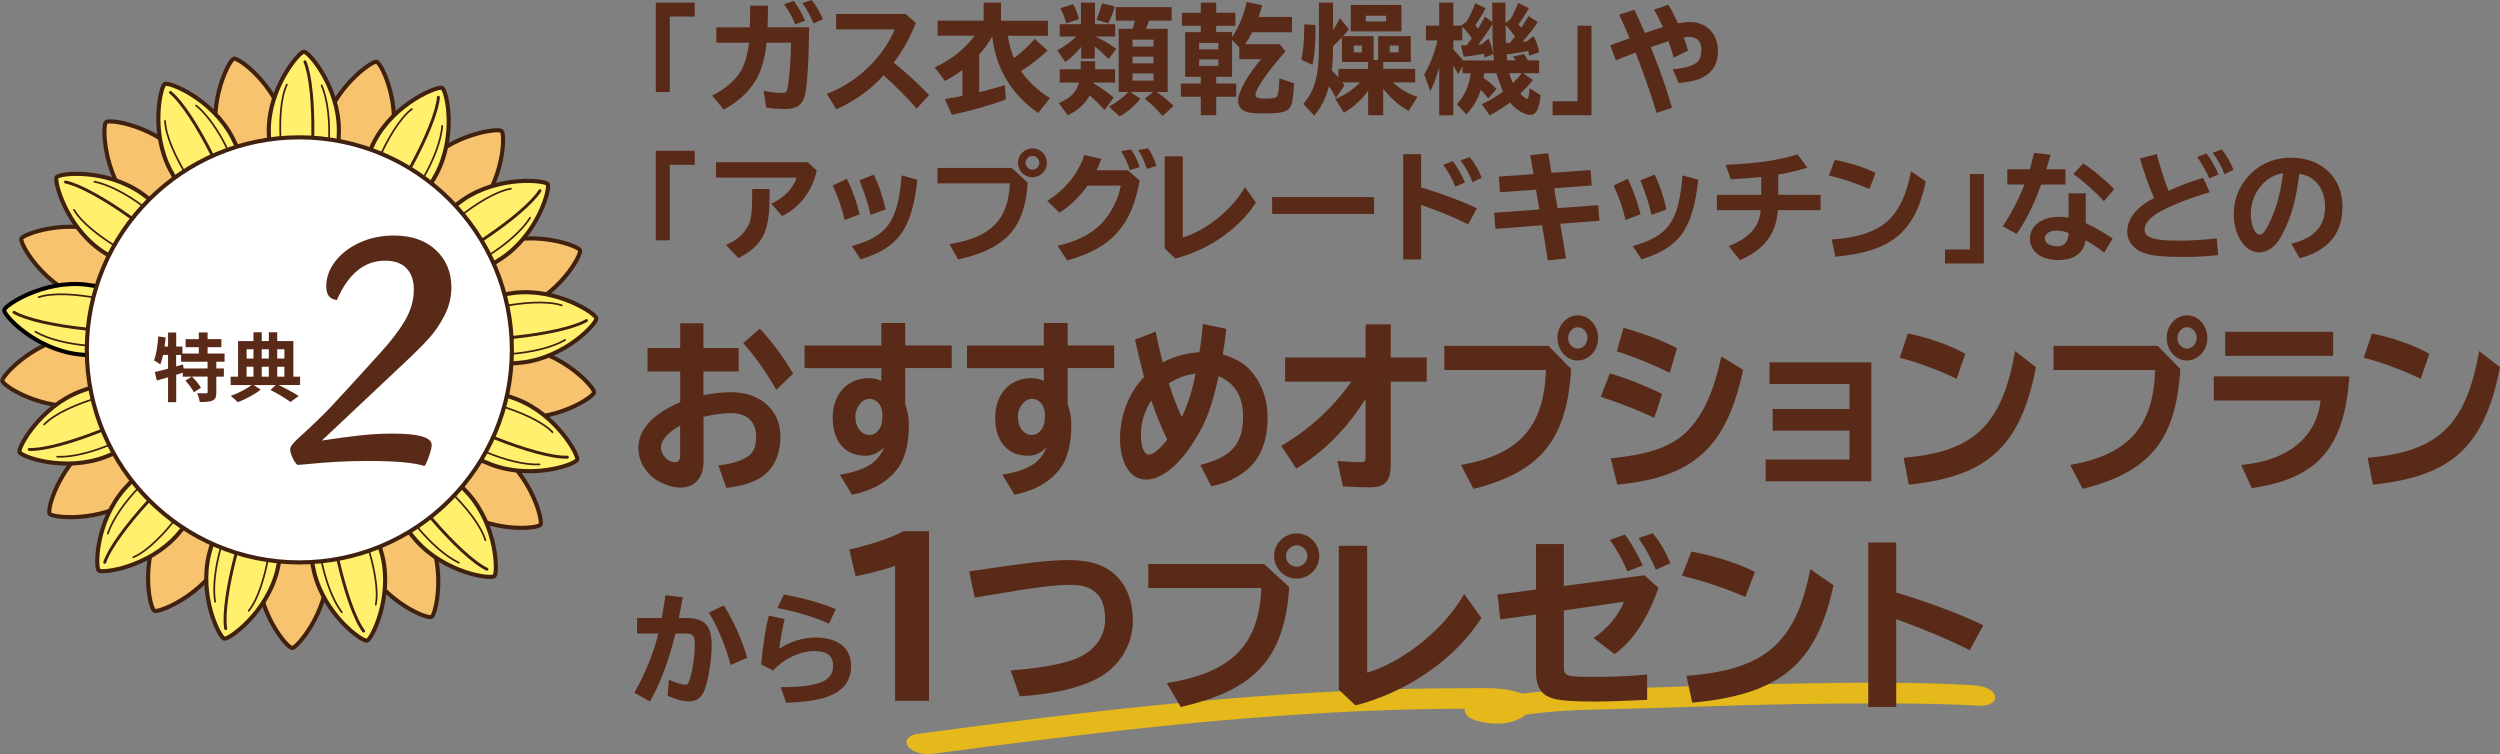 <?xml version="1.0" encoding="UTF-8"?><svg id="_レイヤー_2" xmlns="http://www.w3.org/2000/svg" viewBox="0 0 685.32 206.73"><rect x="0" y="0" width="685.32" height="206.73" fill="#808080" stroke="none"/><defs><style>.cls-1{fill:#eda428;}.cls-1,.cls-2,.cls-3{stroke-width:0px;}.cls-4{stroke:#040000;}.cls-4,.cls-5{fill:#fff06e;}.cls-4,.cls-5,.cls-6,.cls-7{stroke-width:1.13px;}.cls-8{stroke-width:.48px;}.cls-8,.cls-5,.cls-6,.cls-9,.cls-7{stroke:#40210f;}.cls-8,.cls-9{fill:none;stroke-linecap:round;stroke-linejoin:round;}.cls-6{fill:#fff;}.cls-9{stroke-width:.81px;}.cls-2{fill:#592a18;}.cls-10{opacity:.79;}.cls-3{fill:#ffc700;}.cls-7{fill:#f8c36e;}</style></defs><g id="_レイヤー_1-2"><g class="cls-10"><path class="cls-3" d="M255.53,206.66c20.84-2.78,41.7-5.44,62.61-7.58s41.04-3.68,61.82-4.4c5.92-.21,11.84-.34,17.75-.38,2.95-.02,5.91-.01,8.86.03,1.4.02,2.8-.02,4.2-.02.25,0,.5,0,.75,0,.09,0,1.04.07.58.01-.64-.07.78.14.17.02s.73.29.19.05l-1.78-3.4c-.39.63-.82,1.05-1.19,1.38-.47.42.06-.03-.24.16-.16.07-.33.13-.5.18.44-.09.51-.1.21-.04-.29.06-.59.09-.88.12,1.31-.16-.1.05-.2-.06l.62.06c-.23-.03-.46-.06-.69-.1-.33-.06-.67-.13-1-.21l2.75,5.16c10.23-2.61,20.43-2.99,30.86-3.22,8.82-.19,17.64-.46,26.46-.76,16.88-.57,33.78-.9,50.67-.83,8.44.03,16.9.14,25.33.64,1.49.09,4.59-.65,3.98-2.76s-3.94-2.75-5.77-2.86c-16.25-.96-32.6-.74-48.87-.48-17.06.27-34.11,1.05-51.17,1.38-12.73.24-25.47.79-37.86,3.95-1.27.32-2.13,1.56-1.49,2.78.79,1.51,2.73,2.03,4.25,2.38,4.76,1.11,11.2.65,14.03-3.93.87-1.41-.53-2.86-1.78-3.4-5.43-2.39-11.33-1.84-17.12-1.86-5.44-.02-10.88.05-16.31.18-10.74.27-21.48.79-32.2,1.49-21.74,1.43-43.42,3.63-65.05,6.23-12.09,1.45-24.16,3.02-36.23,4.63-1.68.22-3.71,1.59-2.36,3.4s4.48,2.33,6.6,2.05h0Z"/></g><path class="cls-2" d="M190.44.71v3.83h-6.83v20.7h-3.83V.71h10.66Z"/><path class="cls-2" d="M205.56,7.48v-.29l.03-1.5c.03-1.4.06-2.63.06-4.16h4.88c0,2.37-.03,3.61-.13,5.95h11.41c-.1,9.85-.58,16.74-1.27,19.05-.75,2.44-2.28,3.35-5.62,3.35-1.53,0-3.09-.13-4.88-.39l-.71-4.58c2.02.39,3.64.58,4.91.58,1.17,0,1.43-.2,1.66-1.43.49-2.27.91-7.96.94-12.35h-6.7c-.36,4.03-1.46,7.83-2.92,10.24-1.98,3.28-5.1,6.14-8.81,8.09l-3.19-3.83c3.38-1.66,6.21-4.06,7.83-6.66,1.07-1.76,1.92-4.68,2.28-7.83h-8.97v-4.23h9.2ZM218.01,6.7c-.68-1.76-1.85-3.87-3.09-5.53l2.67-.94c1.17,1.59,2.31,3.58,3.12,5.43l-2.7,1.04ZM223.02,6.4c-.71-1.75-1.88-3.9-3.05-5.56l2.5-.84c1.17,1.4,2.18,3.09,3.12,5.27l-2.57,1.14Z"/><path class="cls-2" d="M248.31,3.83l2.73,2.47c-1.43,3.77-3.38,7.31-6.04,10.89,3.18,2.5,6.66,5.69,9.69,8.87l-3.41,3.71c-2.67-3.09-5.82-6.24-9.07-9.13-3.45,3.87-8.06,7.18-12.94,9.3l-2.63-4.23c8.16-3.02,15.41-9.91,18.62-17.65h-16.06V3.83h19.11Z"/><path class="cls-2" d="M284.57,30.97c-7.25-5.01-11.57-12.22-12.58-20.96-.97,1.72-2.27,3.54-3.57,4.97v10.3l.97-.26c2.01-.49,3.64-.94,6.08-1.69l.26,3.96c-4.49,1.62-9.98,3.19-14.82,4.19l-1.89-4.32c2.24-.36,3.19-.55,4.81-.88v-7.09c-1.88,1.37-2.96,2.02-4.81,2.99l-2.79-3.74c4.58-2.08,8.19-4.94,10.95-8.65h-10.14v-4.13h12.61V.71h4.75v4.97h12.87v4.13h-11.02c.42,2.37.94,4.26,1.69,6.11q.13-.1.23-.16c1.98-1.49,3.9-3.28,5.49-5.1l3.51,3.19c-2.08,1.98-4.49,3.87-7.28,5.66,1.98,2.86,4.84,5.53,7.93,7.38l-3.25,4.1Z"/><path class="cls-2" d="M300.29,10.01c2.05.98,4.13,2.18,5.72,3.38l-2.11,2.8c-1.37-1.4-2.24-2.21-3.8-3.45v3.32h-3.71v-3.22c-1.33,1.69-2.86,3.12-4.36,4.16l-2.21-3.22c1.85-.94,3.67-2.24,5.2-3.77h-4.52v-3.38h5.82V.71h3.84v5.92h5.53v3.38h-5.4ZM299.81,22.62c0,.1,0,.13-.03.23.07.03.16.1.29.19,2.01,1.17,3.96,2.57,5.23,3.71l-2.54,3.41c-1.2-1.4-2.79-2.96-4.06-4-1.14,2.21-3.15,4.06-5.98,5.46l-2.5-3.38c3.18-1.27,4.94-3.02,5.56-5.62h-5.27v-3.64h5.75v-2.21h3.96v2.21h5.46v3.64h-5.88ZM292.27,6.4c-.36-1.43-.91-2.86-1.59-4.16l3.48-1.1c.62,1.04,1.17,2.41,1.62,4.1l-3.51,1.17ZM300.59,5.43c.55-1.4.98-2.7,1.5-4.52l3.51.85c-.52,1.82-1.11,3.38-1.79,4.65l-3.22-.97ZM312.58,27.07c-1.43,1.85-3.74,3.84-5.69,4.84l-2.89-2.7c1.98-1.04,4-2.57,5.33-4h-2.67V7.9h3.87c.29-1.17.39-1.56.55-2.24h-5.23V1.95h15.34v3.71h-6.21c-.16.52-.46,1.33-.84,2.24h5.95v17.32h-3.05c1.66,1.1,3.31,2.47,4.65,3.8l-2.99,2.79c-1.66-1.92-3.28-3.51-4.91-4.75l2.31-1.85h-6.24l2.73,1.85ZM310.47,12.77h5.75v-1.89h-5.75v1.89ZM310.47,17.36h5.75v-1.82h-5.75v1.82ZM310.47,22.1h5.75v-1.98h-5.75v1.98Z"/><path class="cls-2" d="M337.75,8.81v1.33c1.82-2.6,3.22-5.98,4-9.59l4.23.88c-.39,1.46-.59,2.21-.94,3.22h9.13v4.19h-10.89c-.49.98-1.4,2.47-1.98,3.28h9.52l1.56,1.95c-5.04,5.79-8.22,10.4-8.22,11.9,0,.78.71,1.07,2.7,1.07,1.33,0,2.54-.13,2.86-.33.65-.33.88-1.66.97-5.23l4.06,1.36c-.23,4.03-.49,5.62-1.11,6.57-.81,1.27-2.54,1.69-7.12,1.69-2.79,0-4.32-.16-5.3-.62-1.17-.55-1.82-1.53-1.82-2.86,0-2.44,2.67-7.25,6.34-11.41h-6.01v-3.19l-1.98-2.08v10.11h-4.35v1.85h5.49v3.61h-5.49v5.07h-4.23v-5.07h-5.46v-3.61h5.46v-1.85h-4.29v-12.25h4.29v-1.72h-5.17v-3.58h5.17V.71h4.23v2.79h5.26v3.58h-5.26v1.72h4.35ZM328.71,11.77v1.76h5.27v-1.76h-5.27ZM328.71,18.07h5.27v-1.79h-5.27v1.79Z"/><path class="cls-2" d="M356.74,16.38c.55-2.67.78-5.36.81-9.69l3.09.16c0,5.2-.26,8.39-.88,10.92l-3.02-1.4ZM375.04,24.86c-1.72,2.44-3.74,4.29-6.63,6.05l-2.37-3.77c2.57-1.04,4.81-2.53,6.79-4.55h-4.88c.23.26.33.42.62.84l-2.37,3.41c-.52-1.07-1.14-2.11-1.89-3.22-.81,3.22-2.11,5.79-4.06,8.06l-2.99-3.22c3.09-3.35,4.29-7.73,4.29-15.7V.71h3.87v7.51c.81-1.23,1.27-2.02,1.92-3.22l2.44,3.02c-.71.88-1.1,1.3-1.62,1.88h8.39v6.57h1.24v-6.57h8.94v7.09h-7.54v1.88h8.74v3.71h-6.08c1.95,1.82,3.93,2.99,6.7,4l-2.41,3.83c-2.76-1.56-5.1-3.64-6.96-6.11v7.28h-4.13v-6.73ZM375.04,17h-7.18v-6.76c-.71.78-1.59,1.62-2.44,2.44,0,2.54-.1,4.62-.33,6.6.84.88,1.27,1.33,1.82,2.02v-2.41h8.12v-1.88ZM384.17,8.61h-13.88V1.36h13.88v7.25ZM373.35,14.37v-1.88h-2.24v1.88h2.24ZM374.39,5.88h5.59v-1.56h-5.59v1.56ZM380.96,14.37h2.44v-1.88h-2.44v1.88Z"/><path class="cls-2" d="M420.24,21.91c-1.27,1.56-2.18,2.5-3.48,3.74.97,1.01,1.5,1.43,1.82,1.43.39,0,.62-.94.71-2.89l3.05,1.89c-.42,3.87-1.23,5.43-2.83,5.43s-3.93-1.43-5.59-3.41c-1.37,1.1-3.38,2.37-5.53,3.51l-2.21-3.05c2.05-.91,3.9-2.02,5.85-3.48-.29-.58-.46-1.07-.78-2.02-.52-1.2-.68-1.59-1.04-2.99h-3.38c-.03.46-.06.75-.13,1.3,1.4.98,2.47,1.89,3.54,3.02l-2.28,2.63c-.52-.75-1.17-1.53-2.05-2.37-.81,2.57-2.14,4.88-3.93,6.7l-2.63-2.79c2.05-2.11,3.41-5.14,3.8-8.48h-2.24v-1.95l-1.14,2.24c-.46-.88-.84-1.56-1.37-2.37v13.62h-3.87v-13.16c-.81,2.79-1.56,4.81-2.44,6.53l-1.69-4.62c1.59-2.57,2.83-5.72,3.67-9.3h-3.19v-4.03h3.64V.71h3.87v6.31h2.18l1.4-1.07c.85-1.27,1.69-3.02,2.41-5.04l2.86,1.33c-.75,1.53-1.69,3.06-2.83,4.65.29.33.49.55.78.98.58-.94,1.37-2.34,1.85-3.28l2.05,1.4-.03-5.27h3.61l.03,5.59,1.3-.98c.81-1.33,1.5-2.79,2.15-4.52l2.96,1.43c-.85,1.53-1.92,3.22-2.83,4.39.16.2.39.52.75.98.71-1.1,1.33-2.08,1.98-3.19l2.54,1.62c-.94,1.46-2.6,3.61-4.19,5.43l.62-.06c.23-.03.29-.03.49-.06l1.92-1.43c.62,1.04,1.17,2.6,1.53,4.39l-2.73.98c-.13-.68-.16-.85-.26-1.33-1.92.42-4.23.78-5.92.94.03.39.1.94.16,1.66h2.31c-.23-.36-.42-.65-.75-1.07l3.05-.68c.46.65.84,1.27,1.07,1.75h3.06v3.51h-4.42l2.73,1.85ZM409.12,6.56c-1.01,1.76-2.28,3.61-3.9,5.66l.55-.06h.13l.29-.03,1.85-1.56c.49.94,1.01,2.63,1.33,4.23l-2.41,1.01c-.1-.55-.13-.71-.19-1.07-1.33.26-4.03.68-5.53.81l-.75-3.09c.85-.03,1.04-.03,1.56-.06.1-.13.2-.23.23-.29.36-.42.68-.88,1.2-1.66-1.07-1.43-1.79-2.31-2.63-3.15v3.77h-2.44v2.54c.91.91,2.08,2.18,2.67,2.96h8.48c-.29-2.37-.39-4.35-.42-7.93l-.03-2.05ZM412.76,8.61c0,1.5.03,1.82.07,3.19.2,0,.26,0,.39-.03l.72-.03c.32-.39.91-1.14,1.36-1.72-.71-1.01-1.88-2.44-2.54-3.15v1.76ZM413.74,20.05c.23.94.55,1.85,1.01,2.73.81-.81,1.66-1.72,2.4-2.73h-3.41Z"/><path class="cls-2" d="M436.27,7.05v24.54h-10.66v-3.83h6.83V7.05h3.83Z"/><path class="cls-2" d="M448.04,2.7c.97,1.98,1.72,3.64,2.86,6.37l.33-.13c2.08-.71,2.86-.97,4.65-1.5-.94-2.01-1.66-3.41-2.44-4.78l3.87-1.4c.91,1.46,1.75,3.09,2.67,5.13,1.2-.23,2.34-.36,3.22-.36,4.58,0,7.74,3.22,7.74,7.87,0,3.41-1.27,5.72-3.9,7.15-1.62.91-3.51,1.37-6.86,1.72l-1.62-3.77c2.93-.26,4.71-.72,6.14-1.56,1.2-.75,1.69-1.82,1.69-3.8,0-2.34-1.2-3.54-3.48-3.54-.39,0-.71.03-1.37.13.58,1.66.85,2.4,1.2,3.64l-3.93,1.92c-.46-1.62-.85-2.86-1.43-4.49-.75.26-.78.26-1.88.62-1.59.52-2.08.68-2.96,1.01.13.42.2.55.36.94.39,1.01.62,1.59.68,1.75,1.92,4.81,3.71,10.08,4.75,13.91l-4.19,1.43c-1.14-3.74-3.35-10.21-4.65-13.59l-.68-1.76-.36-.94-.1-.23c-1.88.71-4.49,1.69-5.4,2.08l-1.53-4.1c2.02-.71,4.26-1.56,5.3-1.95-1.01-2.37-1.75-4.06-2.86-6.44l4.19-1.37Z"/><path class="cls-2" d="M190.44,41.35v3.83h-6.83v20.7h-3.83v-24.54h10.66Z"/><path class="cls-2" d="M221.39,44.47l2.5,2.24c-1.17,5.59-4.68,10.21-9.49,12.51l-2.99-3.41c3.25-1.33,6.18-4.32,6.92-7.12h-22.07v-4.23h25.12ZM210.96,51.81v2.67c-.06,9.17-1.98,12.87-8.52,16.28l-3.44-3.61c3.02-1.3,4.65-2.73,6.08-5.23.75-1.33,1.11-3.77,1.11-7.48v-2.63h4.78Z"/><path class="cls-2" d="M231.54,60.3c-.75-3.25-1.76-6.21-3.25-9.46l3.87-1.82c1.46,2.92,2.54,5.92,3.51,9.72l-4.13,1.56ZM233.52,67.45c9.78-2.73,12.61-6.7,13.65-19.37l4.32,1.2c-1.53,13.55-5.13,18.59-15.57,21.81l-2.41-3.64ZM238.66,58.9c-.68-3.06-1.37-5.17-3.05-9.46l3.93-1.59c1.43,3.02,2.31,5.65,3.25,9.56l-4.13,1.5Z"/><path class="cls-2" d="M277.31,46.03l4.42,4.06c-.84,12.45-5.95,18.07-19.05,21.03l-2.44-4.19c11.38-1.82,16.22-6.7,16.58-16.67h-19.83v-4.23h20.31ZM286.99,44.63c0,2.18-1.79,3.97-4,3.97s-3.93-1.82-3.93-4,1.82-3.93,4-3.93,3.93,1.82,3.93,3.97ZM281.14,44.66c0,1.01.88,1.85,1.88,1.85s1.88-.85,1.88-1.89-.88-1.89-1.88-1.89-1.88.88-1.88,1.92Z"/><path class="cls-2" d="M312.4,49.48c-2.11,12.35-7.77,18.62-19.86,21.91l-2.63-4.03c5.33-1.17,9.49-3.31,12.22-6.27,2.5-2.73,4.49-6.63,5.1-10.21h-9.1c-2.18,3.06-4.88,5.66-7.7,7.41l-3.35-3.22c5.1-3.28,8.42-7.38,10.17-12.58l4.65,1.07c-.39,1.07-.62,1.66-1.3,3.12h8.58l3.22,2.8ZM309.7,46.61c-.42-1.5-1.4-3.64-2.37-5.14l2.73-.52c.91,1.24,1.82,3.15,2.37,4.88l-2.73.78ZM314.38,46.32c-.49-1.69-1.4-3.74-2.34-5.17l2.67-.52c.97,1.36,1.79,3.09,2.31,4.84l-2.63.84Z"/><path class="cls-2" d="M324.24,42.84v22.26c6.44-1.92,13.59-7.7,17.03-13.81l3.02,4.23c-4.58,7.18-12.97,13-22.1,15.34l-2.92-2.76v-25.25h4.97Z"/><path class="cls-2" d="M376.68,54.02v4.62h-27.95v-4.62h27.95Z"/><path class="cls-2" d="M389.56,42.26v9.1c6.14,1.89,11.44,3.87,15.28,5.75l-2.37,4.39c-3.32-1.69-7.87-3.58-12.9-5.33v14.95h-4.91v-28.86h4.91ZM398.92,51.17c-.55-1.62-1.69-3.71-3.28-5.98l2.6-1.04c1.3,1.76,2.41,3.71,3.35,5.88l-2.67,1.14ZM403.66,49.96c-.78-2.05-1.92-4.16-3.28-6.01l2.5-.88c1.23,1.43,2.31,3.25,3.31,5.62l-2.54,1.27Z"/><path class="cls-2" d="M425.32,47.36l10.69-.75.33,4.23-10.3.75.91,5.46,11.15-.81.33,4.26-10.73.85,1.59,9.49-4.97.55-1.59-9.65-12.81,1.01-.33-4.42,12.38-.91-.91-5.43-9.88.71-.33-4.29,9.52-.68-.88-5.2,4.91-.55.91,5.4Z"/><path class="cls-2" d="M445.6,60.3c-.75-3.25-1.76-6.21-3.25-9.46l3.87-1.82c1.46,2.92,2.54,5.92,3.51,9.72l-4.13,1.56ZM447.58,67.45c9.78-2.73,12.61-6.7,13.65-19.37l4.32,1.2c-1.53,13.55-5.13,18.59-15.57,21.81l-2.4-3.64ZM452.72,58.9c-.68-3.06-1.37-5.17-3.05-9.46l3.93-1.59c1.43,3.02,2.31,5.65,3.25,9.56l-4.13,1.5Z"/><path class="cls-2" d="M482.79,48.53c-1.98.23-5.14.46-8.35.62l-1.4-3.97c8.94-.42,14.33-1.2,19.73-2.86l2.67,3.64c-2.34.75-5.3,1.43-7.96,1.89v5.56h11.6v4.19h-11.7c-.49,6.53-3.77,10.86-10.43,13.72l-3.05-3.87c5.72-2.28,8.38-5.27,8.74-9.85h-11.99v-4.19h12.16v-4.88Z"/><path class="cls-2" d="M512.47,51.81c-3.67-1.59-7.6-2.89-11.12-3.71l1.62-4.26c4.1.75,8.22,2.08,11.18,3.58l-1.69,4.39ZM502.13,65.66c13.78-1.04,19.18-5.69,21.74-18.72l4.06,2.83c-2.99,13.88-9.36,19.18-24.8,20.61l-1.01-4.71Z"/><path class="cls-2" d="M543.84,47.69v24.54h-10.66v-3.83h6.83v-20.7h3.83Z"/><path class="cls-2" d="M556.42,46.39c.49-1.62.75-2.67,1.17-4.48l4.52.49c-.49,1.79-.62,2.27-1.17,4h5.26v4.19h-6.66c-1.98,5.52-4.19,9.95-6.73,13.55l-3.8-2.11c2.31-3.41,4.32-7.28,5.95-11.44h-4.71v-4.19h6.18ZM571.76,52.98v8.19c2.76,1.3,5.2,2.7,7.38,4.23l-2.31,3.84c-1.82-1.37-3.45-2.44-5.13-3.38-.52,3.54-3.15,5.43-7.51,5.43-4.62,0-7.74-2.37-7.74-5.88s3.35-5.98,8.03-5.98c.81,0,1.5.06,2.57.23v-6.66h4.71ZM567.05,63.87c-.98-.42-2.08-.65-3.28-.65-1.95,0-3.22.84-3.22,2.15s1.43,2.15,3.48,2.15c1.85,0,2.96-1.27,3.02-3.48v-.16ZM576.73,55.16c-2.24-2.5-5.72-5.59-8.38-7.44l2.73-2.89c2.54,1.56,6.34,4.75,8.48,7.05l-2.83,3.28Z"/><path class="cls-2" d="M608.07,69.92c-3.61.39-6.14.52-9.78.52-5.33,0-8.81-.36-10.76-1.17-2.83-1.1-4.39-3.15-4.39-5.75,0-3.58,2.54-6.76,7.35-9.26-1.33-2.92-2.73-6.86-3.87-10.82l4.62-1.2c.81,3.22,2.05,7.15,3.22,10.08,3.25-1.5,6.79-2.83,9.49-3.54l1.82,3.93c-5.66,1.53-12.42,4.32-15.05,6.18-1.82,1.3-2.83,2.73-2.83,4.06,0,2.18,2.54,3.02,9.2,3.02,3.38,0,6.92-.2,10.59-.62l.39,4.58ZM605.6,48.89c-.68-1.69-1.82-3.74-3.28-5.85l2.54-1.01c1.3,1.75,2.44,3.74,3.32,5.79l-2.57,1.07ZM609.79,47.78c-.71-1.95-1.89-4.06-3.22-5.92l2.44-.88c1.27,1.46,2.31,3.25,3.25,5.56l-2.47,1.23Z"/><path class="cls-2" d="M628.1,66.8c6.27-1.49,9.26-4.78,9.26-10.11,0-2.54-.78-4.84-2.14-6.44-1.24-1.43-2.63-2.18-4.91-2.63-.88,7.05-2.15,11.64-4.45,16.19-.91,1.79-1.56,2.73-2.54,3.64-1.24,1.14-2.6,1.75-4,1.75-3.87,0-6.99-4.68-6.99-10.47,0-5.01,2.31-9.56,6.4-12.58,2.67-1.95,5.79-2.92,9.36-2.92,8.32,0,14.04,5.46,14.04,13.39,0,7.41-3.9,12.12-11.73,14.17l-2.31-4ZM621.5,49.31c-2.89,2.27-4.49,5.62-4.49,9.43,0,3.02,1.14,5.59,2.44,5.59.71,0,1.43-.81,2.37-2.67,2.05-3.97,3.28-8.35,4.03-14.17-1.85.33-3.09.85-4.36,1.82Z"/><path class="cls-2" d="M192.83,88.62v6.8h9.64v6.4h-9.64v6.5c2.6-.51,5.25-.81,7.54-.81,8.09,0,13.57,4.92,13.57,12.18,0,5.13-1.96,9.09-5.57,11.32-2.24,1.37-5.12,2.23-9.27,2.74l-2.15-6.19c3.15-.3,5.8-1.07,7.68-2.18,1.87-1.07,2.65-2.79,2.65-5.74,0-4.06-2.56-6.4-6.94-6.4-2.01,0-4.75.36-7.49,1.02v12.34c0,4.37-2.42,7.06-6.35,7.06-2.56,0-5.89-1.32-7.86-3.05-2.33-2.08-3.65-4.87-3.65-7.77,0-5.08,3.88-9.34,11.47-12.59v-8.43h-8.95v-6.4h8.95v-6.8h6.4ZM186.44,116.69c-3.47,1.93-5.25,3.96-5.25,6.04,0,1.93,1.87,3.96,3.7,3.96,1.14,0,1.55-.51,1.55-1.98v-8.02ZM212.8,106.84c-2.56-4.52-6.08-9.49-9.05-12.79l4.52-3.96c3.24,3.4,6.62,7.92,9.14,12.34l-4.61,4.42Z"/><path class="cls-2" d="M248.14,88.52v6.19h12.75v6.19h-12.75v9.85c.69,2.03,1,3.81,1,5.79,0,5.58-1.19,9.8-3.61,12.59-2.79,3.3-6.53,5.33-11.97,6.5l-3.33-5.48c7.17-1.27,10.42-3.3,12.15-7.56-1.64,1.62-3.15,2.34-5.21,2.34-5.53,0-8.91-3.96-8.91-10.46s4.07-10.81,9.91-10.81c1.23,0,2.24.2,3.43.76v-3.5h-21.06v-6.19h21.06v-6.19h6.53ZM241.88,113.55c0-2.39-1.51-4.21-3.52-4.21s-3.88,2.23-3.88,4.92c0,2.89,1.64,4.98,3.84,4.98,2.01,0,3.56-2.03,3.56-4.67v-1.02Z"/><path class="cls-2" d="M292.68,88.52v6.19h12.75v6.19h-12.75v9.85c.69,2.03,1,3.81,1,5.79,0,5.58-1.19,9.8-3.61,12.59-2.79,3.3-6.53,5.33-11.97,6.5l-3.33-5.48c7.17-1.27,10.42-3.3,12.15-7.56-1.64,1.62-3.15,2.34-5.21,2.34-5.53,0-8.91-3.96-8.91-10.46s4.07-10.81,9.91-10.81c1.23,0,2.24.2,3.43.76v-3.5h-21.06v-6.19h21.06v-6.19h6.53ZM286.42,113.55c0-2.39-1.51-4.21-3.52-4.21s-3.88,2.23-3.88,4.92c0,2.89,1.64,4.98,3.84,4.98,2.01,0,3.56-2.03,3.56-4.67v-1.02Z"/><path class="cls-2" d="M316.78,90.9c.59,2.94,1.32,6.09,1.96,8.43,2.92-1.57,6.44-2.54,10.05-2.79.41-2.44.73-5.08.96-7.72l6.4,1.32c-.27,2.74-.5,4.42-.96,7.01,4.75,1.47,7.17,3.25,9.41,6.8,1.87,2.94,2.88,6.6,2.88,10.46,0,6.4-1.83,11.02-5.53,14.27-2.7,2.28-5.85,3.81-9.91,4.62l-3.02-5.84c8.54-2.13,11.74-5.74,11.74-13.3,0-5.48-2.24-9.19-6.72-11.02-1.78,8.17-3.33,12.34-6.4,17.31-4.29,7.01-9.18,11.02-13.48,11.02s-7.13-4.47-7.13-11.32c0-3.86,1.01-8.17,2.74-11.37,1-2.03,2.1-3.55,3.84-5.48-.82-3.05-1.83-7.21-2.47-10.2l5.62-2.18ZM312.76,119.28c0,3.3.87,5.33,2.24,5.33,1.14,0,2.88-1.42,4.98-4.11-1.42-2.79-3.01-6.7-4.38-10.76-1.92,3.05-2.83,6.09-2.83,9.54ZM320.39,105.12c1.19,3.6,2.47,6.9,3.56,9.19,1.46-2.84,2.92-7.31,3.79-11.88-2.65.3-5.12,1.22-7.35,2.69Z"/><path class="cls-2" d="M381.24,88.92v9.09h9.87v6.6h-9.87v22.74c0,4.62-1.51,6.24-5.85,6.24-2.24,0-4.93-.1-7.26-.25l-1.51-7.01c1.92.2,4.48.36,6.49.36,1,0,1.23-.25,1.23-1.42v-15.89c-5.3,8.27-11.28,14.32-19,19.09l-4.11-6.24c7.67-4.52,14.03-10.31,19.23-17.62h-18.18v-6.6h22.07v-9.09h6.9Z"/><path class="cls-2" d="M424.48,94.81l6.21,6.35c-1.19,19.44-8.36,28.23-26.77,32.85l-3.43-6.55c15.99-2.84,22.8-10.46,23.3-26.04h-27.87v-6.6h28.55ZM438.09,92.63c0,3.4-2.51,6.19-5.62,6.19s-5.53-2.84-5.53-6.24,2.56-6.14,5.62-6.14,5.53,2.84,5.53,6.19ZM429.87,92.68c0,1.57,1.23,2.89,2.65,2.89s2.65-1.32,2.65-2.94-1.23-2.94-2.65-2.94-2.65,1.37-2.65,3Z"/><path class="cls-2" d="M453.49,114.56c-4.02-1.93-8.54-3.76-14.67-5.79l2.47-6.4c4.25,1.17,10.1,3.5,14.34,5.63l-2.15,6.55ZM441.56,125.63c10.92-1.07,17.09-3.35,21.38-7.87,4.16-4.47,6.94-10.66,8.91-20.05l5.98,3.66c-4.48,21.22-13.52,29.5-34.49,31.48l-1.78-7.21ZM457.74,102.17c-5.21-2.49-10.32-4.57-14.53-5.84l1.83-6.45c5.39,1.47,10.69,3.5,14.67,5.53l-1.96,6.75Z"/><path class="cls-2" d="M512.98,99.33v32.59h-28.96v-5.94h22.98v-7.92h-21.06v-5.94h21.06v-6.85h-21.93v-5.94h27.91Z"/><path class="cls-2" d="M536.37,103.85c-5.16-2.49-10.69-4.52-15.62-5.79l2.28-6.65c5.76,1.17,11.56,3.25,15.72,5.58l-2.38,6.85ZM521.84,125.48c19.37-1.62,26.95-8.88,30.56-29.24l5.71,4.42c-4.2,21.68-13.16,29.95-34.86,32.19l-1.42-7.36Z"/><path class="cls-2" d="M591.49,94.81l6.21,6.35c-1.19,19.44-8.36,28.23-26.77,32.85l-3.43-6.55c15.99-2.84,22.8-10.46,23.3-26.04h-27.87v-6.6h28.55ZM605.1,92.63c0,3.4-2.51,6.19-5.62,6.19s-5.53-2.84-5.53-6.24,2.56-6.14,5.62-6.14,5.53,2.84,5.53,6.19ZM596.88,92.68c0,1.57,1.23,2.89,2.65,2.89s2.65-1.32,2.65-2.94-1.23-2.94-2.65-2.94-2.65,1.37-2.65,3Z"/><path class="cls-2" d="M644.01,103.19c-1.28,19.54-8.68,28.02-26.73,30.61l-2.92-6.35c12.75-1.12,20.7-7.56,21.75-17.67h-29.24v-6.6h37.14ZM639.58,90.95v6.6h-29.6v-6.6h29.6Z"/><path class="cls-2" d="M663.58,103.85c-5.16-2.49-10.69-4.52-15.62-5.79l2.28-6.65c5.76,1.17,11.56,3.25,15.72,5.58l-2.38,6.85ZM649.05,125.48c19.37-1.62,26.95-8.88,30.56-29.24l5.71,4.42c-4.2,21.68-13.16,29.95-34.86,32.19l-1.42-7.36Z"/><path class="cls-2" d="M181.37,169.42c.36-1.81.53-2.87.99-5.8l.07-.46,4.72.56c-.36,2.21-.59,3.33-1.06,5.7h2.08c4.98,0,6.92,2.08,6.92,7.42,0,3.73-.86,9.33-1.85,12.07-.82,2.28-2.24,3.36-4.35,3.36-1.75,0-3.59-.49-5.87-1.55l.33-4.39c1.71.79,3.63,1.38,4.48,1.38.53,0,.79-.23,1.05-.89.89-2.44,1.58-6.79,1.58-10.19,0-2.44-.5-2.97-2.7-2.97h-2.6c-1.85,7.55-4.19,13.82-6.99,18.63l-4.29-2.41c2.74-4.62,5.38-11.08,6.59-16.22h-5.84v-4.25h6.73ZM200.29,182.32c-1.32-5.08-3.63-10.65-6-14.38l4.12-1.98c2.64,4.15,4.98,9.4,6.43,14.34l-4.55,2.01Z"/><path class="cls-2" d="M208.66,182.19c.46-5.38,1.29-10.52,2.11-13.42l4.32.92c-.56,2.37-1.22,5.97-1.45,8.14,2.67-1.88,6.53-3.07,9.89-3.07,6.13,0,9.79,2.87,9.79,7.75,0,4.12-2.14,6.89-6.46,8.47-2.8.99-6.2,1.48-11.34,1.68l-1.52-4.29c10.42,0,14.38-1.62,14.38-5.87,0-2.7-1.68-4.02-5.11-4.02-3.96,0-8.51,2.14-11.34,5.34l-3.26-1.65ZM227.26,170.97c-4.06-1.85-8.77-3.26-14.18-4.29l1.81-3.69c5.34.96,10.09,2.27,14.25,3.99l-1.88,3.99Z"/><path class="cls-2" d="M245.37,155.13c-3.1,1.07-8.34,2.42-10.82,2.82l-1.75-7.33c5.41-1.13,11.89-3.33,14.88-5.02h6.99v46.5h-9.3v-36.98Z"/><path class="cls-2" d="M265.68,156.63c16.35-2.44,22.13-3.1,27.36-3.1,5.79,0,9.95,1.37,12.95,4.31,2.94,2.89,4.57,7.21,4.57,12.29,0,6.75-3.81,12.84-10,15.99-4.92,2.54-11.98,4.16-21.02,4.77l-2.49-7.11c8.38-.66,13.96-1.68,17.72-3.15,5.18-2.03,8.17-5.99,8.17-10.81,0-3.05-.71-5.48-2.03-6.85-1.93-1.98-3.91-2.64-7.77-2.64-4.11,0-9.65.71-23.61,3.1l-2.33.41-1.52-7.21Z"/><path class="cls-2" d="M346.52,154.6l6.9,6.35c-1.32,19.44-9.29,28.23-29.75,32.85l-3.81-6.55c17.77-2.84,25.33-10.46,25.89-26.04h-30.97v-6.6h31.73ZM361.65,152.42c0,3.4-2.79,6.19-6.24,6.19s-6.14-2.84-6.14-6.24,2.84-6.14,6.24-6.14,6.14,2.84,6.14,6.19ZM352.51,152.47c0,1.57,1.37,2.89,2.94,2.89s2.94-1.32,2.94-2.94-1.37-2.94-2.94-2.94-2.94,1.37-2.94,3Z"/><path class="cls-2" d="M374.77,149.62v34.77c10.05-3,21.22-12.03,26.6-21.58l4.72,6.6c-7.16,11.22-20.25,20.31-34.52,23.96l-4.57-4.31v-39.45h7.77Z"/><path class="cls-2" d="M428.69,149.17v11.47l22.08-2.94,3.86,3.45c-2.84,8.22-6.96,14.52-12.03,18.17l-5.79-4.42c3.66-2.34,7.11-6.45,8.33-9.95l-16.45,2.39v15.33c0,2.74.51,2.89,8.68,2.89,4.67,0,9.54-.2,14.16-.66v6.95c-6.14.3-10.86.46-13.96.46-8.68,0-11.88-.41-13.81-1.68-1.83-1.22-2.69-3.25-2.69-6.45v-15.74l-9.8,1.37-.76-6.8,10.56-1.42v-12.44h7.62ZM446.1,156.63c-1.07-2.74-2.89-6.04-4.82-8.63l4.16-1.47c1.83,2.49,3.6,5.58,4.87,8.48l-4.21,1.62ZM453.92,156.17c-1.12-2.74-2.94-6.09-4.77-8.68l3.91-1.32c1.83,2.18,3.4,4.82,4.87,8.22l-4.01,1.78Z"/><path class="cls-2" d="M478.45,163.64c-5.74-2.49-11.88-4.52-17.36-5.79l2.54-6.65c6.4,1.17,12.84,3.25,17.46,5.58l-2.64,6.85ZM462.3,185.26c21.52-1.62,29.95-8.88,33.96-29.24l6.35,4.42c-4.67,21.68-14.62,29.95-38.73,32.19l-1.57-7.36Z"/><path class="cls-2" d="M519.81,148.71v13.71c9.29,2.84,17.62,5.94,23.86,8.99l-3.71,6.85c-5.28-2.74-12.79-5.89-20.15-8.53v24.06h-7.67v-45.08h7.67Z"/><line class="cls-1" x1="103.37" y1="16.32" x2="92.39" y2="59.37"/><path class="cls-7" d="M107.19,40.22c-2.95,11.55-10.69,19.55-14.65,18.54-3.96-1.01-6.92-11.74-3.98-23.29,2.95-11.55,13.45-18.84,14.65-18.54,1.38.35,6.92,11.74,3.98,23.29Z"/><line class="cls-1" x1="63.94" y1="15.46" x2="74.22" y2="58.69"/><path class="cls-7" d="M78.43,34.85c2.76,11.6-.38,22.27-4.36,23.22-3.97.94-11.59-7.18-14.34-18.77-2.76-11.6,3.16-22.93,4.36-23.22,1.39-.33,11.59,7.18,14.34,18.77Z"/><line class="cls-1" x1="28.62" y1="33.03" x2="57.81" y2="66.53"/><path class="cls-7" d="M50.46,43.46c7.83,8.99,10.01,19.9,6.93,22.59-3.08,2.68-13.59-.97-21.42-9.96-7.83-8.99-7.86-21.77-6.93-22.59,1.08-.94,13.59.97,21.42,9.96Z"/><line class="cls-1" x1="13.09" y1="141.21" x2="49.86" y2="116.27"/><path class="cls-7" d="M26.08,120.79c9.87-6.69,20.96-7.54,23.26-4.15,2.29,3.38-2.6,13.38-12.47,20.07-9.87,6.69-22.56,5.18-23.26,4.15-.8-1.18,2.6-13.38,12.47-20.07Z"/><line class="cls-1" x1="42.03" y1="168" x2="63.01" y2="128.84"/><path class="cls-7" d="M44.05,143.88c5.63-10.51,15.06-16.41,18.66-14.49,3.6,1.93,3.91,13.06-1.72,23.56-5.63,10.51-17.57,15.07-18.66,14.49-1.26-.67-3.91-13.06,1.72-23.56Z"/><line class="cls-1" x1="80.11" y1="178.28" x2="80.48" y2="133.85"/><path class="cls-7" d="M70.68,155.98c.1-11.92,5.71-21.53,9.79-21.5,4.08.03,9.53,9.74,9.43,21.66-.1,11.92-8.56,21.51-9.79,21.5-1.43-.01-9.53-9.74-9.43-21.66Z"/><line class="cls-1" x1="118.6" y1="169.68" x2="98.29" y2="130.17"/><path class="cls-7" d="M99.9,154.32c-5.45-10.6-4.95-21.72-1.32-23.59,3.63-1.87,12.97,4.2,18.41,14.8,5.45,10.6,2.42,23.02,1.32,23.59-1.27.65-12.97-4.2-18.41-14.8Z"/><line class="cls-1" x1="148.69" y1="144.19" x2="112.34" y2="118.64"/><path class="cls-7" d="M124.99,139.27c-9.75-6.86-14.48-16.93-12.13-20.27,2.35-3.34,13.43-2.31,23.18,4.55,9.75,6.85,12.84,19.26,12.13,20.27-.82,1.17-13.43,2.31-23.18-4.55Z"/><line class="cls-1" x1="163.49" y1="107.63" x2="119.43" y2="101.89"/><path class="cls-7" d="M140.22,114.29c-11.82-1.54-20.69-8.26-20.16-12.32.53-4.05,10.82-8.28,22.64-6.75,11.82,1.54,20.32,11.09,20.16,12.32-.18,1.41-10.82,8.28-22.64,6.75Z"/><line class="cls-1" y1="104.46" x2="44.06" y2="98.73"/><path class="cls-7" d="M23.27,111.13c11.82-1.54,20.69-8.26,20.16-12.32-.53-4.05-10.82-8.28-22.64-6.75-11.82,1.54-20.32,11.09-20.16,12.32.18,1.41,10.82,8.28,22.64,6.75Z"/><line class="cls-1" x1="159.6" y1="68.38" x2="117.92" y2="83.77"/><path class="cls-7" d="M142.09,85.09c-11.18,4.13-22.16,2.29-23.57-1.54-1.42-3.83,5.73-12.36,16.91-16.5,11.18-4.13,23.15.38,23.57,1.54.49,1.34-5.73,12.36-16.91,16.5Z"/><line class="cls-1" x1="5.25" y1="65.19" x2="46.93" y2="80.58"/><path class="cls-7" d="M22.76,81.9c11.18,4.13,22.16,2.29,23.57-1.54,1.42-3.83-5.73-12.36-16.91-16.5-11.18-4.13-23.15.38-23.57,1.54-.49,1.34,5.73,12.36,16.91,16.5Z"/><line class="cls-1" x1="137.92" y1="35.43" x2="108.17" y2="68.43"/><path class="cls-7" d="M130.18,58.36c-7.98,8.85-18.56,12.33-21.59,9.59-3.03-2.74-.67-13.61,7.31-22.46,7.98-8.85,20.67-10.42,21.59-9.59,1.06.96.67,13.61-7.31,22.46Z"/><path class="cls-5" d="M92.9,35.76c0,11.92-5.53,21.58-9.61,21.58s-9.61-9.66-9.61-21.58,8.38-21.58,9.61-21.58c1.43,0,9.61,9.66,9.61,21.58Z"/><path class="cls-8" d="M78.64,23.19c-3.52,7.35-1.44,26.77,1.92,33.16"/><path class="cls-9" d="M83.59,16.95c3.2,7.45,2.72,32.61-.48,40.28"/><path class="cls-8" d="M88.17,23.4c3.28,7.67,2.44,22.82-.93,29.21"/><line class="cls-1" x1="44.87" y1="22.47" x2="65.52" y2="61.81"/><path class="cls-5" d="M63.7,37.67c5.54,10.55,5.14,21.68,1.52,23.58-3.62,1.9-13-4.09-18.54-14.64-5.54-10.55-2.61-23-1.52-23.58,1.26-.66,13,4.09,18.54,14.64Z"/><path class="cls-8" d="M45.24,33.16c.3,8.15,11.16,24.38,17.11,28.47"/><path class="cls-9" d="M46.72,25.34c6.3,5.1,17.57,27.61,18.29,35.89"/><path class="cls-8" d="M53.77,28.92c6.47,5.27,12.76,19.08,12.75,26.3"/><line class="cls-1" x1="14.99" y1="48.22" x2="51.56" y2="73.46"/><path class="cls-5" d="M38.74,52.93c9.81,6.77,14.62,16.81,12.3,20.17-2.32,3.36-13.41,2.42-23.22-4.35-9.81-6.77-13-19.15-12.3-20.17.81-1.17,13.41-2.42,23.22,4.35Z"/><path class="cls-8" d="M20.29,57.52c4.05,7.08,21.21,16.4,28.38,17.26"/><path class="cls-9" d="M17.97,49.9c7.95,1.59,28.39,16.29,32.88,23.28"/><path class="cls-8" d="M25.88,49.8c8.18,1.66,20.17,10.96,23.51,17.36"/><line class="cls-1" x1="26.69" y1="156.89" x2="56.16" y2="123.63"/><path class="cls-5" d="M34.23,133.88c7.91-8.92,18.45-12.49,21.51-9.78,3.06,2.71.78,13.61-7.12,22.53-7.91,8.92-20.58,10.59-21.51,9.78-1.07-.95-.78-13.61,7.12-22.53Z"/><path class="cls-8" d="M36.56,152.75c7.52-3.17,18.84-19.08,20.56-26.09"/><path class="cls-9" d="M28.72,154.13c2.54-7.7,19.59-26.21,27.08-29.83"/><path class="cls-8" d="M29.56,146.27c2.63-7.92,13.31-18.7,20.07-21.25"/><line class="cls-1" x1="61.35" y1="175.69" x2="72" y2="132.55"/><path class="cls-5" d="M57.34,151.82c2.86-11.57,10.54-19.63,14.5-18.65,3.97.98,7.02,11.68,4.16,23.26-2.86,11.57-13.3,18.95-14.5,18.65-1.39-.34-7.02-11.68-4.16-23.26Z"/><path class="cls-8" d="M68.17,167.45c5.18-6.3,7.81-25.65,6.08-32.65"/><path class="cls-9" d="M61.87,172.31c-1.33-8,5.17-32.32,10.12-39"/><path class="cls-8" d="M58.97,164.96c-1.35-8.24,3.1-22.74,7.9-28.14"/><line class="cls-1" x1="100.79" y1="176.24" x2="90.17" y2="133.09"/><path class="cls-5" d="M86.15,156.96c-2.85-11.57.21-22.28,4.17-23.25,3.97-.98,11.64,7.08,14.49,18.66,2.85,11.57-2.98,22.96-4.17,23.25-1.39.34-11.64-7.08-14.49-18.66Z"/><path class="cls-8" d="M103,165.76c1.66-7.98-5-26.34-9.79-31.74"/><path class="cls-9" d="M99.68,173c-4.89-6.46-10.44-31.02-9.16-39.23"/><path class="cls-8" d="M93.69,167.84c-5.02-6.67-7.82-21.58-6.08-28.59"/><line class="cls-1" x1="135.97" y1="158.39" x2="106.51" y2="125.12"/><path class="cls-5" d="M114.04,148.13c-7.9-8.92-10.17-19.82-7.11-22.53,3.06-2.71,13.6.86,21.5,9.79,7.9,8.92,8.03,21.71,7.11,22.53-1.07.95-13.6-.86-21.5-9.79Z"/><path class="cls-8" d="M133.05,148.09c-2.24-7.84-16.67-21-23.42-23.55"/><path class="cls-9" d="M133.48,156.04c-7.33-3.45-23.66-22.61-26.34-30.48"/><path class="cls-8" d="M125.78,154.25c-7.54-3.57-16.95-15.47-18.67-22.48"/><line class="cls-1" x1="158.82" y1="126.24" x2="117.28" y2="110.47"/><path class="cls-5" d="M134.64,127.34c-11.14-4.23-18.21-12.83-16.76-16.65,1.45-3.82,12.44-5.56,23.59-1.33,11.14,4.23,17.2,15.49,16.76,16.65-.51,1.33-12.44,5.56-23.59,1.33Z"/><path class="cls-8" d="M151.46,118.48c-5.62-5.9-24.52-10.85-31.68-9.97"/><path class="cls-9" d="M155.53,125.32c-8.1.35-31.46-9.03-37.49-14.75"/><path class="cls-8" d="M147.87,127.31c-8.34.35-22.2-5.82-26.98-11.23"/><line class="cls-1" x1="4.74" y1="124.14" x2="46.27" y2="108.37"/><path class="cls-5" d="M28.92,125.24c11.14-4.23,18.21-12.83,16.76-16.65-1.45-3.82-12.44-5.56-23.59-1.33-11.14,4.23-17.2,15.49-16.76,16.65.51,1.33,12.44,5.56,23.59,1.33Z"/><path class="cls-8" d="M12.1,116.37c5.62-5.9,24.52-10.85,31.68-9.97"/><path class="cls-9" d="M8.03,123.21c8.1.35,31.46-9.03,37.49-14.75"/><path class="cls-8" d="M15.68,125.21c8.34.35,22.2-5.82,26.98-11.23"/><line class="cls-1" x1="164.12" y1="87.16" x2="120.01" y2="92.5"/><path class="cls-5" d="M143.22,99.37c-11.83,1.43-22.09-2.89-22.58-6.95-.49-4.06,8.44-10.7,20.27-12.13,11.83-1.43,22.43,5.72,22.58,6.95.17,1.42-8.44,10.7-20.27,12.13Z"/><path class="cls-8" d="M153.99,83.71c-7.72-2.61-26.75,1.79-32.69,5.89"/><path class="cls-9" d="M160.77,87.87c-7.01,4.08-32.05,6.62-40.05,4.36"/><path class="cls-8" d="M154.92,93.19c-7.22,4.18-22.36,5.16-29.11,2.59"/><line class="cls-1" x1=".51" y1="84.91" x2="44.61" y2="90.25"/><path class="cls-4" d="M21.41,97.12c11.83,1.43,22.09-2.89,22.58-6.95.49-4.06-8.44-10.7-20.27-12.13-11.83-1.43-22.43,5.72-22.58,6.95-.17,1.42,8.44,10.7,20.27,12.13Z"/><path class="cls-8" d="M10.63,81.46c7.72-2.61,26.75,1.79,32.69,5.89"/><path class="cls-9" d="M3.85,85.62c7.01,4.08,32.05,6.62,40.05,4.36"/><path class="cls-8" d="M9.7,90.95c7.22,4.18,22.36,5.16,29.11,2.59"/><line class="cls-1" x1="150.65" y1="50.09" x2="114.07" y2="75.31"/><path class="cls-5" d="M137.81,70.61c-9.81,6.77-20.9,7.7-23.22,4.34-2.32-3.36,2.5-13.4,12.31-20.16,9.81-6.77,22.52-5.36,23.22-4.34.81,1.18-2.5,13.4-12.31,20.16Z"/><path class="cls-8" d="M140.07,51.74c-8.05,1.27-22.86,14.01-26.21,20.41"/><path class="cls-9" d="M148.02,52.27c-4.31,6.86-25.3,20.76-33.44,22.47"/><path class="cls-8" d="M145.31,59.7c-4.45,7.06-17.4,14.96-24.57,15.82"/><line class="cls-1" x1="121.49" y1="23.53" x2="100.82" y2="62.86"/><path class="cls-5" d="M119.67,47.66c-5.54,10.55-14.93,16.53-18.55,14.63-3.62-1.9-4.01-13.02,1.53-23.57,5.54-10.55,17.45-15.21,18.55-14.63,1.26.66,4.01,13.02-1.53,23.57Z"/><path class="cls-8" d="M112.9,29.9c-6.54,4.87-13.73,23.03-13.72,30.25"/><path class="cls-9" d="M120.18,26.68c-.63,8.08-12.76,30.14-19.16,35.44"/><path class="cls-8" d="M121.23,34.52c-.66,8.32-8.46,21.34-14.41,25.43"/><circle class="cls-6" cx="82.06" cy="95.91" r="58.26"/><path class="cls-2" d="M59.3,99.16v1.84h2.07v2.25h-2.07v4.28c0,1.23-.21,1.88-1.02,2.27-.84.37-1.98.41-3.52.41-.08-.7-.41-1.74-.74-2.42,1.02.04,2.13.04,2.46.04.35-.02.43-.08.43-.35v-4.24h-4.28c.9.9,1.96,2.15,2.46,3.05l-1.94,1.25c-.41-.88-1.45-2.23-2.33-3.21l1.76-1.08h-2.48v-1.08c-.59.18-1.21.39-1.8.57v7.51h-2.23v-6.83c-1.11.33-2.15.63-3.07.9l-.57-2.33c1-.23,2.27-.55,3.64-.92v-3.77h-1.37c-.21.98-.47,1.86-.76,2.6-.37-.31-1.25-.86-1.72-1.1.65-1.64.98-4.17,1.17-6.59l2.03.33c-.08.82-.18,1.64-.31,2.46h.96v-3.83h2.23v3.83h1.7v1.92h4.5v-1.74h-3.62v-2.21h3.62v-1.82h2.41v1.82h3.77v2.21h-3.77v1.74h4.65v2.25h-2.25ZM56.9,99.16h-7.26v-1.86h-1.35v3.13l1.88-.53.16,1.1h6.57v-1.84Z"/><path class="cls-2" d="M82.27,105.54h-5.89c2.03.98,4.21,2.17,5.5,3.01l-2.25,1.64c-1.25-.92-3.48-2.29-5.5-3.29l1.47-1.35h-6.06l1.92,1.27c-1.6,1.27-4.19,2.66-6.3,3.44-.47-.51-1.31-1.31-1.92-1.76,2.03-.68,4.42-1.92,5.75-2.95h-5.77v-2.29h2.03v-9.76h4.23v-2.41h2.27v2.41h1.94v-2.41h2.31v2.41h4.42v9.76h1.84v2.29ZM67.6,95.74v2.54h1.88v-2.54h-1.88ZM67.6,103.25h1.88v-2.72h-1.88v2.72ZM71.75,95.74v2.54h1.94v-2.54h-1.94ZM73.69,100.53h-1.94v2.72h1.94v-2.72ZM76,95.74v2.54h1.96v-2.54h-1.96ZM76,103.25h1.96v-2.72h-1.96v2.72Z"/><path class="cls-2" d="M118.34,121.96c0,.6-.23,1.6-.7,3-.47,1.4-.9,2.33-1.3,2.8-2.67-.93-7.87-1.4-15.6-1.4-5.4,0-11,.3-16.8.9l-2.4.2c-.53-.47-1-1.17-1.4-2.1-.4-.93-.6-1.67-.6-2.2,0-.67.73-1.67,2.2-3,3.67-3.33,6.55-6.1,8.65-8.3,2.1-2.2,6.65-7.17,13.65-14.9,3-3.27,5.32-6.28,6.95-9.05,1.63-2.77,2.45-5.62,2.45-8.55,0-2.47-.67-4.4-2-5.8-1.33-1.4-3.3-2.1-5.9-2.1-5.67,0-10.07,3.6-13.2,10.8-1-.13-1.73-.5-2.2-1.1-.47-.6-.7-1.5-.7-2.7,0-2.4.82-4.67,2.45-6.8,1.63-2.13,3.87-3.85,6.7-5.15,2.83-1.3,5.95-1.95,9.35-1.95,4.87,0,8.72,1.33,11.55,4,2.83,2.67,4.25,6.07,4.25,10.2,0,2.67-.62,5.22-1.85,7.65-1.23,2.43-2.72,4.6-4.45,6.5-1.73,1.9-4.03,4.18-6.9,6.85l-22.3,21c3.93-.6,7.4-1.07,10.4-1.4,3-.33,6-.5,9-.5,7.13,0,10.7,1.03,10.7,3.1Z"/></g></svg>
